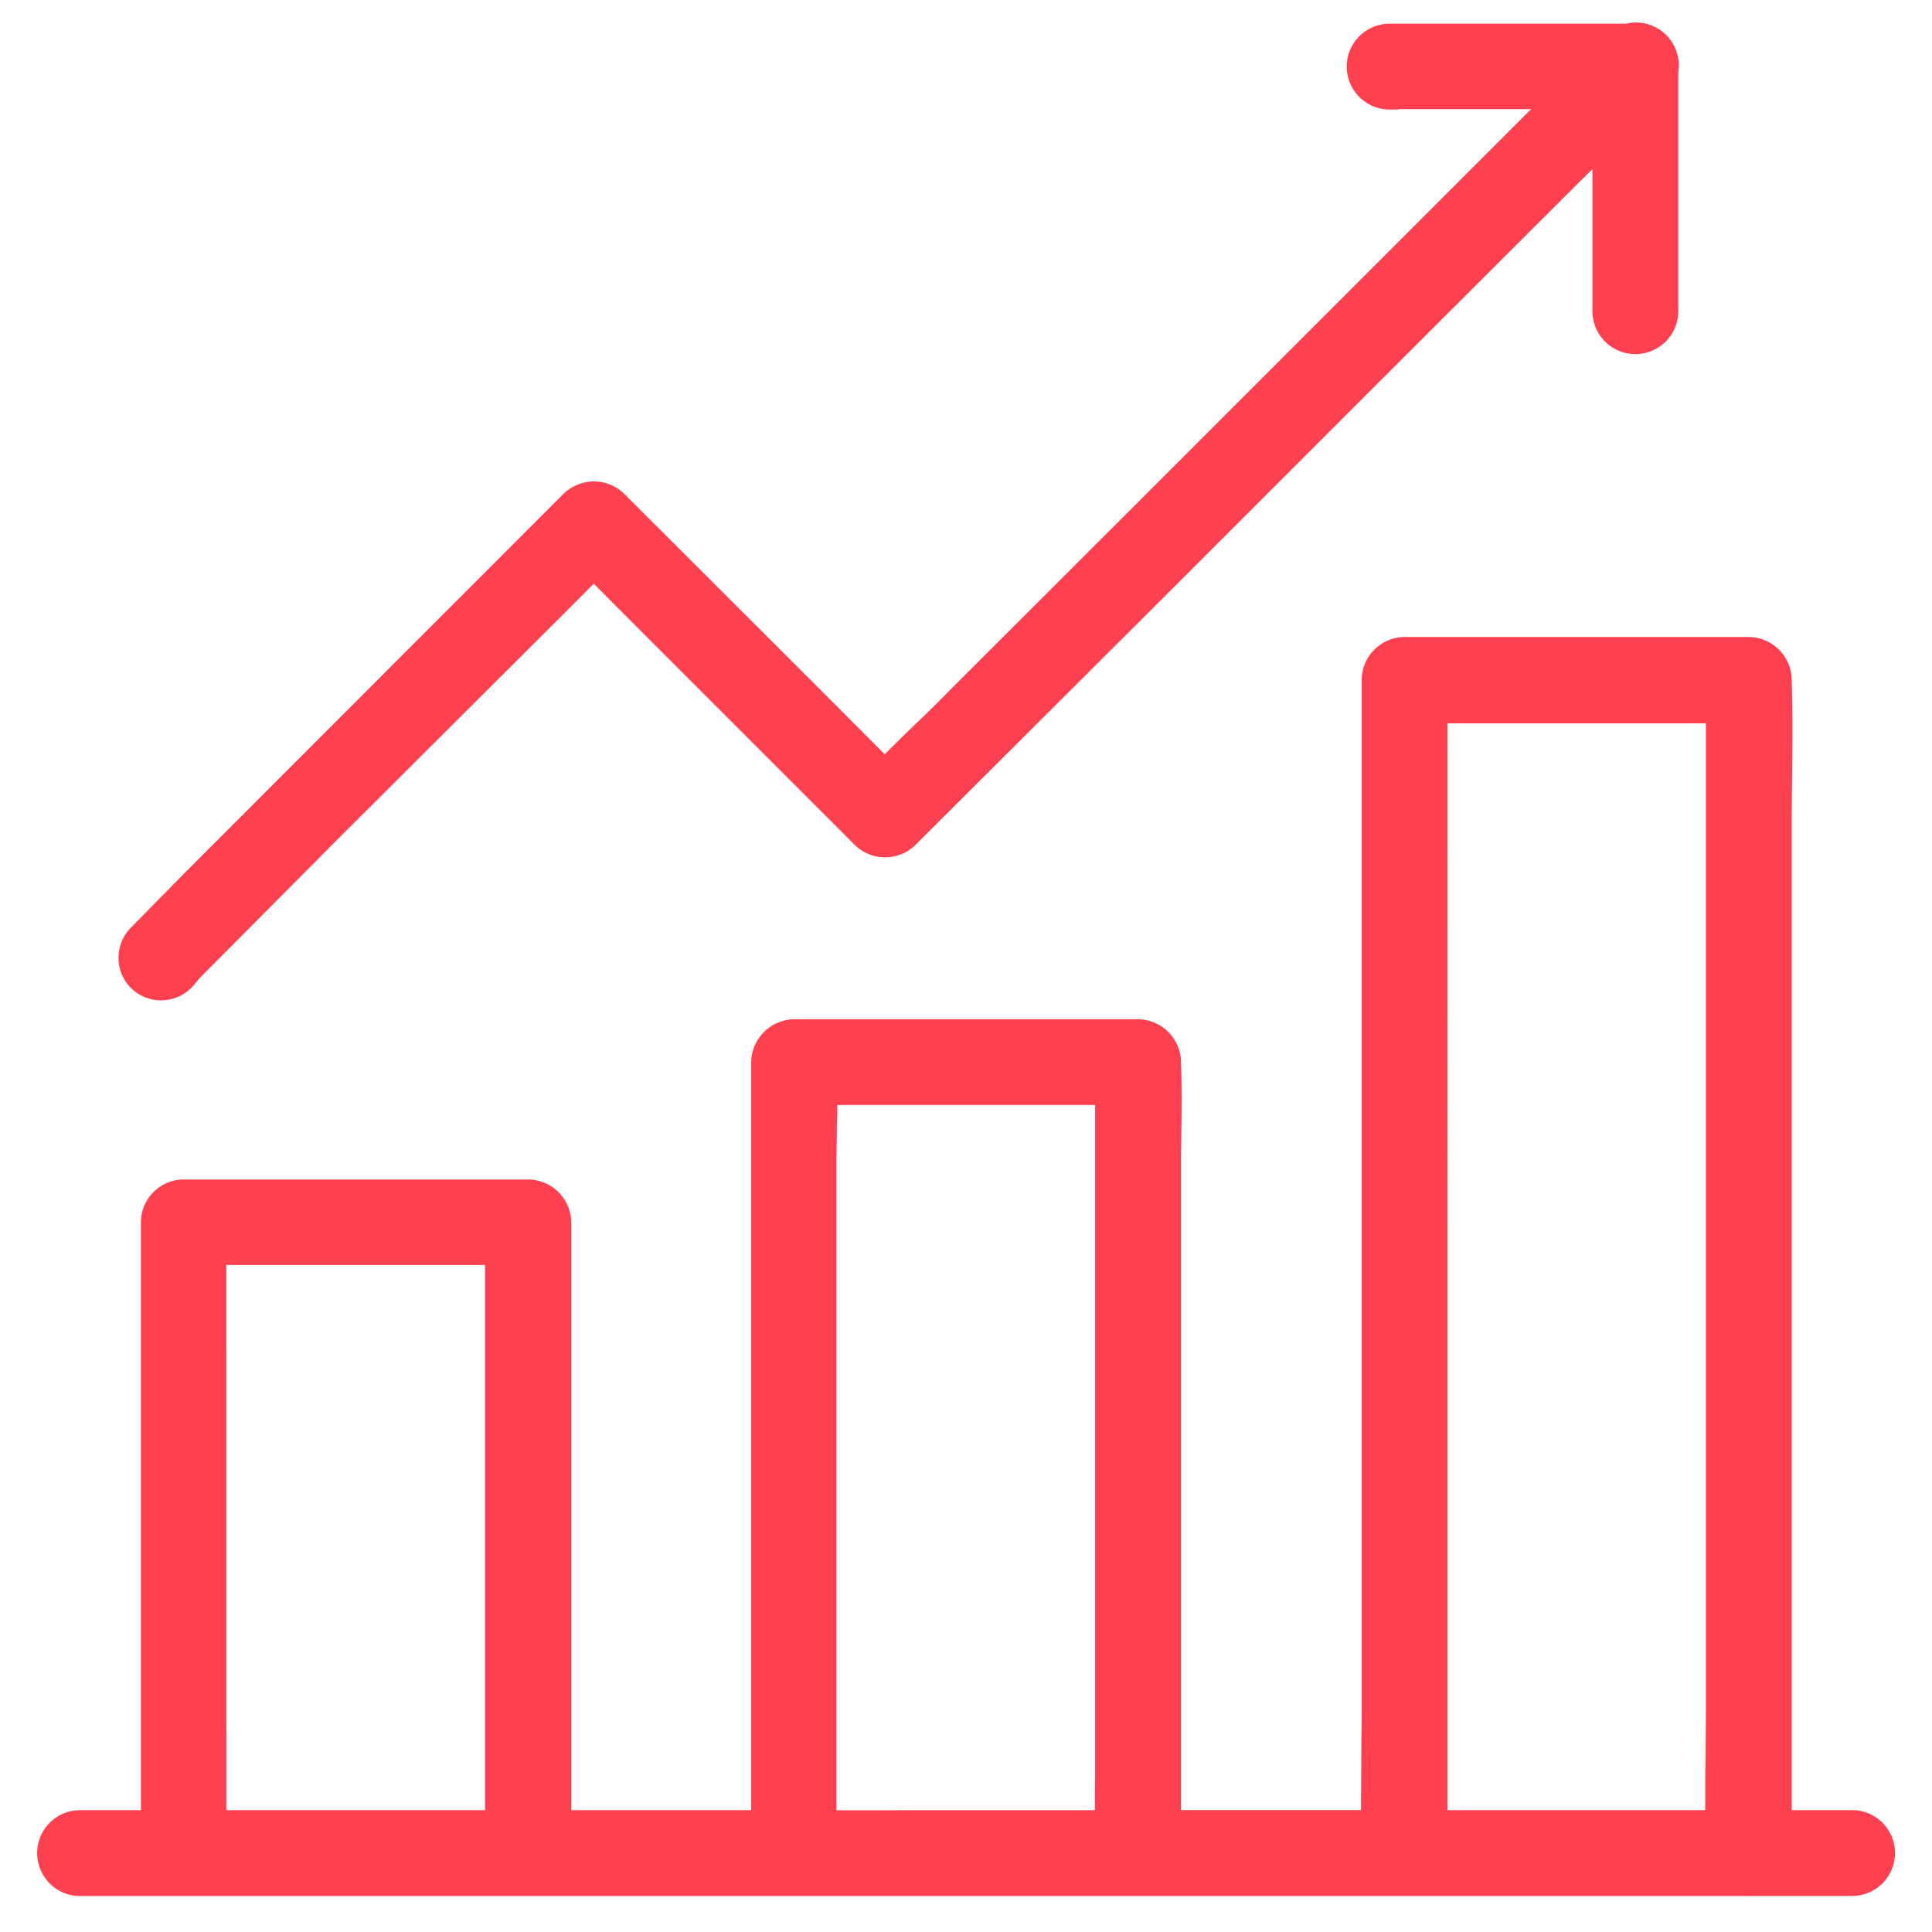 <svg xmlns="http://www.w3.org/2000/svg" width="54" height="54" viewBox="0 0 54 54">
  <g id="Group_9463" data-name="Group 9463" transform="translate(20007 3756)">
    <rect id="Rectangle_3261" data-name="Rectangle 3261" width="54" height="54" transform="translate(-20007 -3756)" fill="none"/>
    <g id="Group_1370" data-name="Group 1370" transform="translate(-20011.945 -3760.934)">
      <path id="Path_11059" data-name="Path 11059" d="M18918.2,3289.491h-33.9c-.033,0-.068,0-.1,0s-.057,0-.086,0h-12.18v0h-.252a1.2,1.2,0,0,1,0-2.4h1.7v-16.436a1.2,1.2,0,0,1,1.191-1.192h9.637a1.213,1.213,0,0,1,1.2,1.187v16.441h5.029v-20.914a1.22,1.22,0,0,1,1.191-1.192h9.635a1.214,1.214,0,0,1,1.188,1.192v.038c.023.6.02,1.211.01,1.8,0,.29-.01.594-.01.893v18.179h5.031c0-.508.006-1.018.008-1.52,0-.437.01-.888.01-1.33V3255.5a1.21,1.21,0,0,1,1.2-1.2h9.621a1.214,1.214,0,0,1,1.2,1.2v.057c.027.869.02,1.781.01,2.659-.006.442-.01.893-.01,1.334v27.539h1.686a1.2,1.2,0,1,1,0,2.4h-2.777c-.035,0-.07,0-.105,0S18918.246,3289.491,18918.2,3289.491Zm-8.3-2.4h7.205c0-.5,0-1.016.01-1.515,0-.437.008-.893.008-1.334v-27.529h-7.223Zm-9.854,0c0-.212,0-.424,0-.632.006-.294.006-.594.006-.9V3267.38h-7.205c0,.219-.01.432-.014.646,0,.29-.01.594-.01.888v18.179Zm-24.277,0H18883v-15.239h-7.232Zm-2.687-23a1.2,1.2,0,0,1,.039-1.686l1.457-1.482,10.619-10.628a1.234,1.234,0,0,1,.846-.342,1.211,1.211,0,0,1,.844.342l1.012,1.011,4.412,4.407,1.861,1.866c.262-.266.527-.522.789-.779.318-.3.65-.622.963-.945l5.238-5.233,11.037-11.036.043-.038h-3.705v.01h-.252a1.2,1.2,0,1,1,0-2.4h6.611a1.36,1.36,0,0,1,.275-.033,1.233,1.233,0,0,1,.295.038,1.2,1.2,0,0,1,.863.864,1.164,1.164,0,0,1,.023.484v6.682a1.2,1.2,0,0,1-2.4,0v-3.97c-.186.185-.375.37-.561.556l-5.238,5.229-6.031,6.031-7.094,7.076a1.211,1.211,0,0,1-1.691,0l-5.408-5.409-1.891-1.895-.637.641-6.543,6.525-3.838,3.861-.186.223a.5.5,0,0,1-.07.071,1.19,1.19,0,0,1-.816.323A1.177,1.177,0,0,1,18873.084,3264.089Z" transform="translate(-18864.498 -3231.562)" fill="#ff4051"/>
    </g>
  </g>
</svg>
